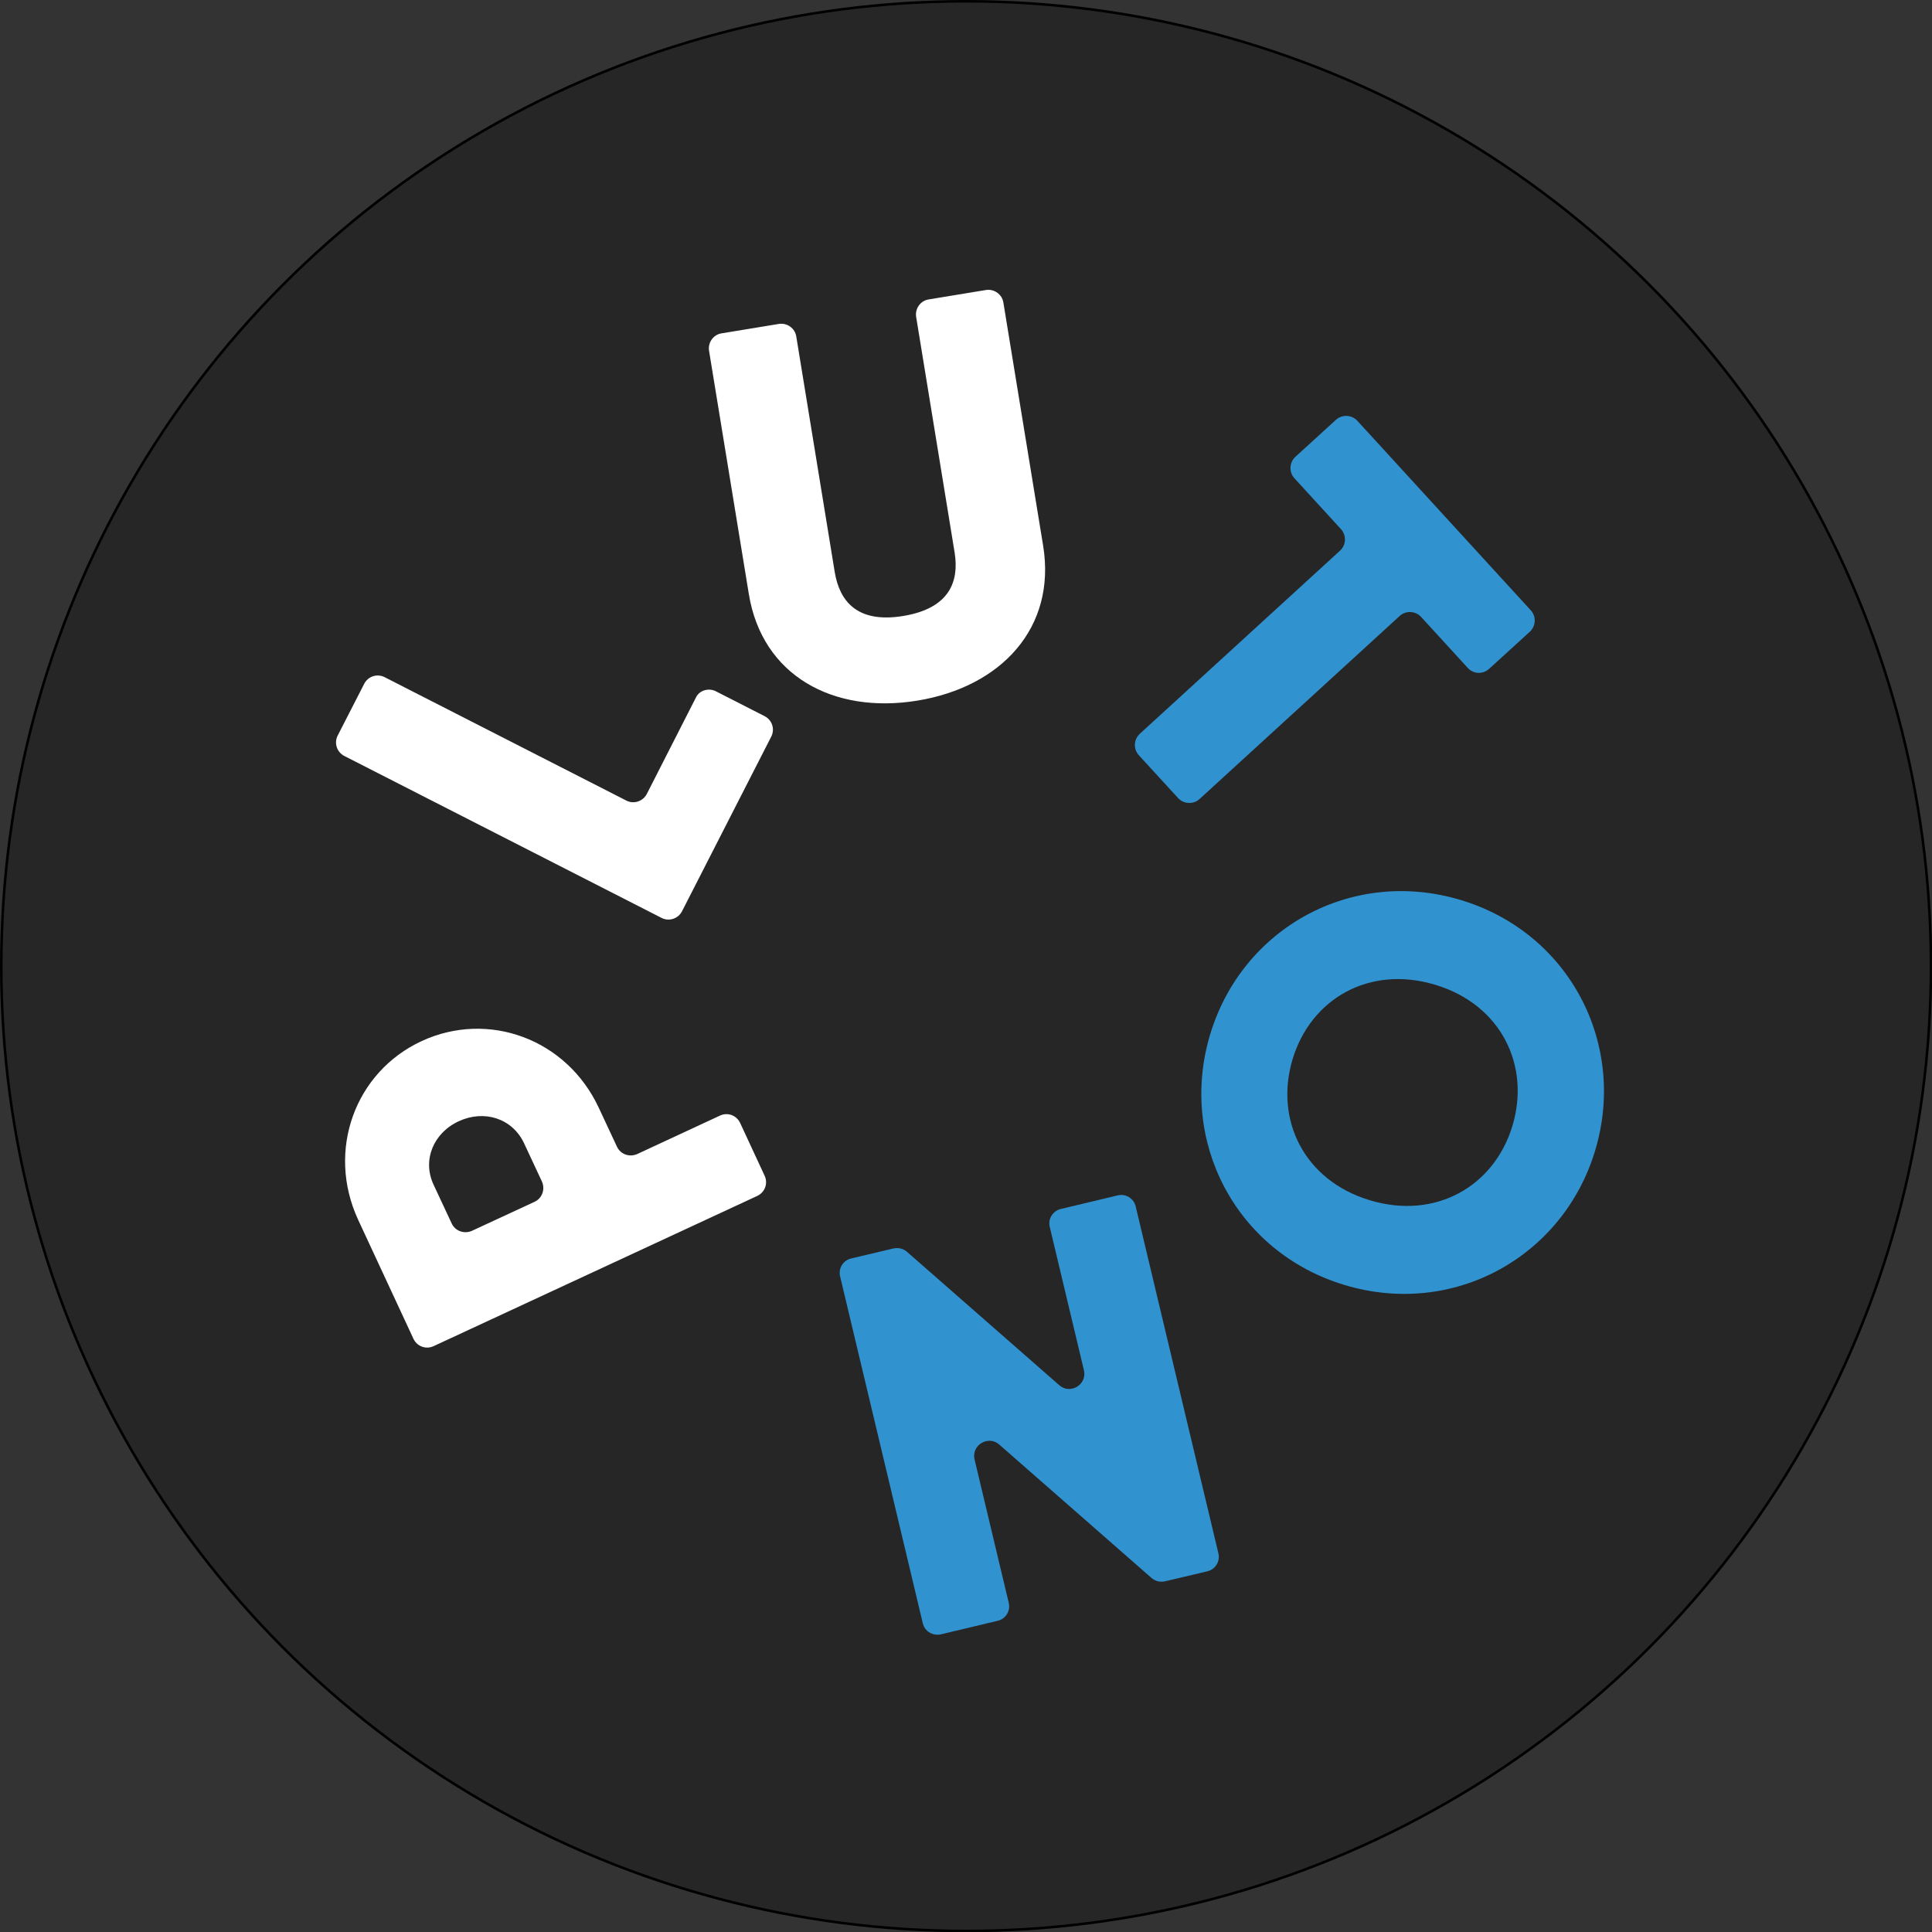 <?xml version="1.0" encoding="UTF-8"?> <svg xmlns="http://www.w3.org/2000/svg" xmlns:xlink="http://www.w3.org/1999/xlink" version="1.1" id="Слой_1" x="0px" y="0px" viewBox="0 0 757.5 757.5" style="enable-background:new 0 0 757.5 757.5;" xml:space="preserve"><rect x="0" y="0" width="757.5" height="757.5" fill="#333333" stroke="none"/> <style type="text/css"> .st0{fill:#262626;stroke:#000000;stroke-miterlimit:10;} .st1{fill:#FFFFFF;} .st2{fill:#3192D0;} </style> <circle class="st0" cx="378.8" cy="378.8" r="378.3"></circle> <g> <path class="st1" d="M165.3,408.2c26.1-12.1,56.9-0.9,69.5,26.2l7.1,15.2c1.4,3,4.9,4.2,7.9,2.9l32.5-15.1c3-1.4,6.5-0.1,7.9,2.9 l9.6,20.7c1.4,3,0.1,6.5-2.9,7.9L170,527.8c-3,1.4-6.5,0.1-7.9-2.9l-21.7-46.7C127.9,451.1,139.2,420.3,165.3,408.2z M179.9,439.6 c-10,4.6-14.4,15.3-9.9,24.9l7.1,15.2c1.4,3,4.9,4.2,7.9,2.9l24.6-11.4c3-1.4,4.2-4.9,2.9-7.9l-7.1-15.2 C200.8,438.5,189.9,435,179.9,439.6z"></path> <path class="st1" d="M280.6,271l19.2,9.8c2.9,1.5,4.1,5,2.6,8l-35,68.5c-1.5,2.9-5.1,4.1-8,2.6L135,296.4c-2.9-1.5-4.1-5-2.6-8 l10.4-20.3c1.5-2.9,5-4.1,8-2.6l94.8,48.4c2.9,1.5,6.5,0.3,8-2.6l19.2-37.7C274.1,270.7,277.7,269.6,280.6,271z"></path> <path class="st1" d="M293.6,232.9l-15.6-95.4c-0.5-3.2,1.7-6.3,4.9-6.8l22.5-3.7c3.2-0.5,6.3,1.7,6.8,4.9l15.1,92.5 c1.9,11.3,8.8,20.1,26.9,17.1s21.9-13.5,20.1-24.8l-15.1-92.5c-0.5-3.2,1.7-6.3,4.9-6.8l22.5-3.7c3.2-0.5,6.3,1.7,6.8,4.9L409,214 c5.2,32.1-16.4,55.3-49.3,60.7C326.7,280.1,298.8,264.9,293.6,232.9z"></path> <path class="st2" d="M575.5,261.9l-18.3-20c-2.2-2.4-6-2.6-8.4-0.4l-78.5,71.8c-2.4,2.2-6.2,2-8.4-0.4l-15.4-16.8 c-2.2-2.4-2-6.2,0.4-8.4l78.5-71.8c2.4-2.2,2.6-5.9,0.4-8.4l-18.3-20c-2.2-2.4-2-6.2,0.4-8.4l15.9-14.5c2.4-2.2,6.2-2,8.4,0.4 l68,74.3c2.2,2.4,2,6.2-0.4,8.4l-15.9,14.5C581.4,264.5,577.7,264.3,575.5,261.9z"></path> <path class="st2" d="M572.8,352.9c42.7,12.9,65.2,56.6,52.6,98.3s-55.6,65.5-98.3,52.6c-42.7-12.9-65.2-56.6-52.6-98.3 C487.1,363.8,530.1,340,572.8,352.9z M537.1,470.6c25.9,7.8,48.8-5.6,55.9-29.2c7.1-23.6-4.4-47.5-30.3-55.3 c-25.9-7.8-48.8,5.6-55.9,29.2C499.7,438.9,511.2,462.8,537.1,470.6z"></path> <path class="st2" d="M361.8,636.4l-32.4-135.9c-0.8-3.2,1.2-6.4,4.4-7.1l16.5-3.9c1.9-0.4,3.8,0,5.3,1.3l59.7,52.3 c4.3,3.8,11-0.2,9.7-5.8l-13.4-56.2c-0.8-3.2,1.2-6.4,4.4-7.1l22.2-5.3c3.2-0.8,6.4,1.2,7.1,4.4l32.4,135.9 c0.8,3.2-1.2,6.4-4.4,7.1l-16.5,3.9c-1.9,0.4-3.8,0-5.3-1.3l-59.7-52.3c-4.3-3.8-11,0.2-9.7,5.8l13.4,56.2c0.8,3.2-1.2,6.4-4.4,7.1 l-22.2,5.3C365.7,641.5,362.5,639.6,361.8,636.4z"></path> </g> </svg> 